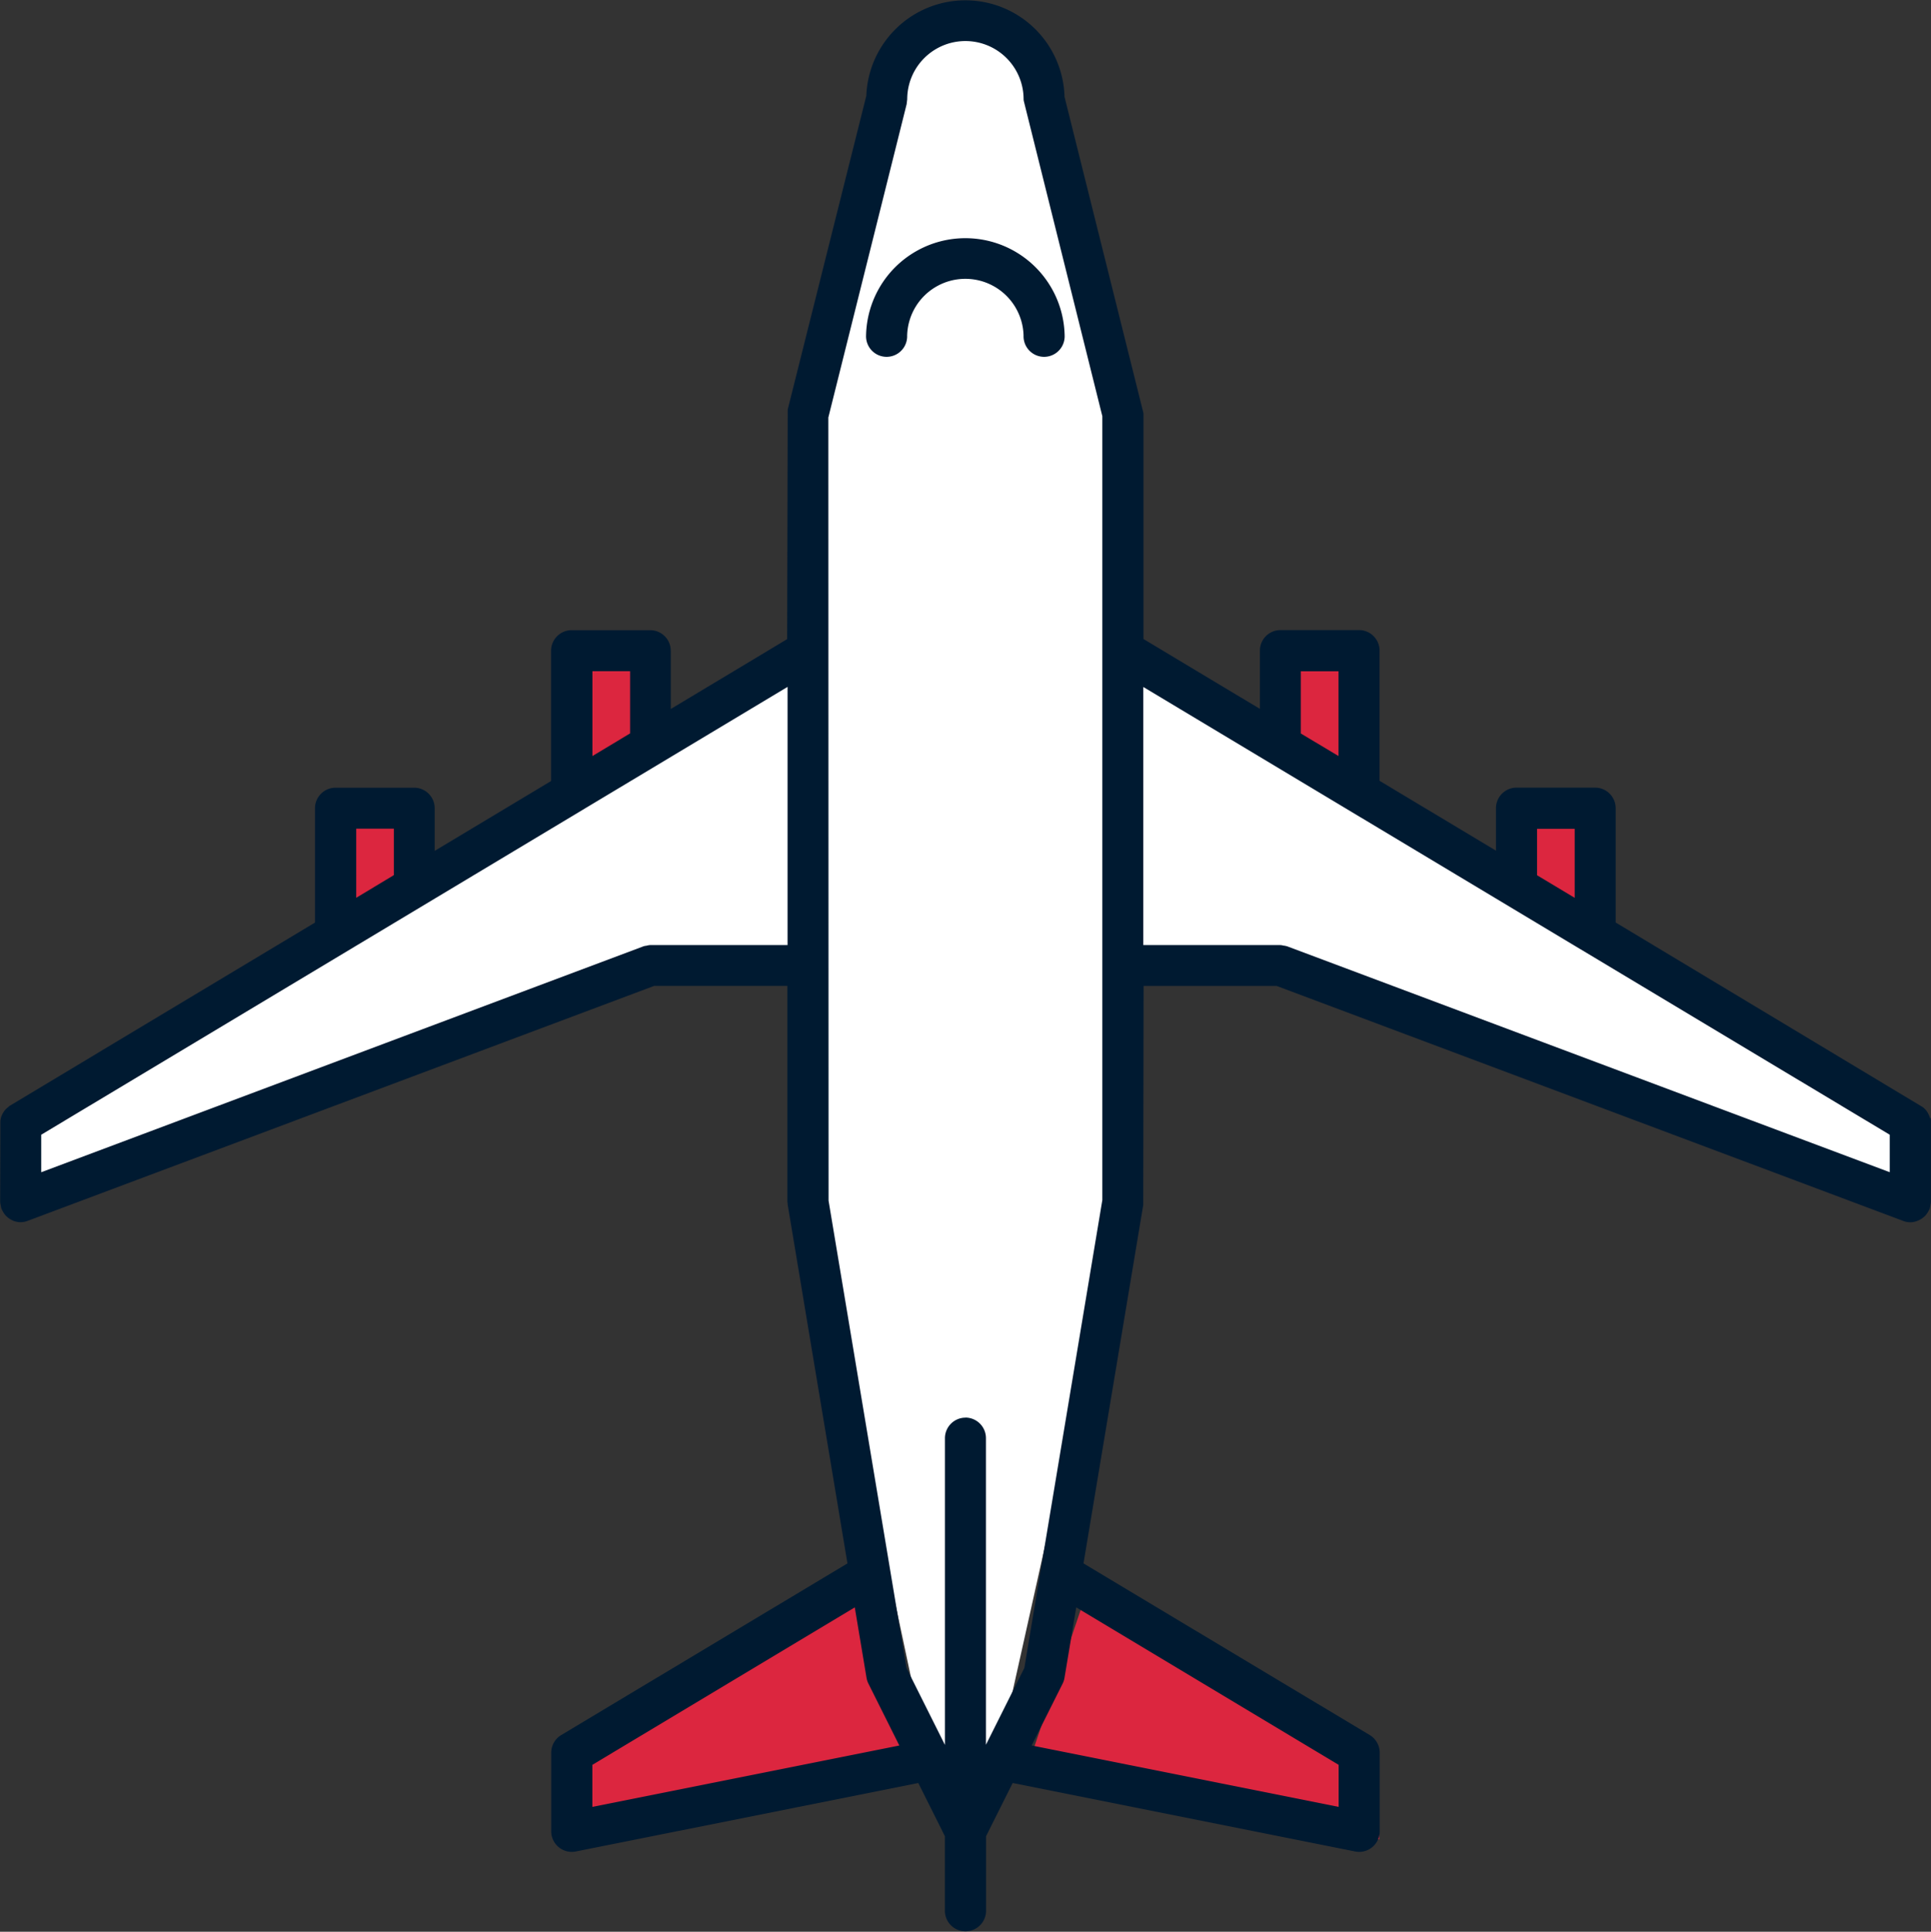 <svg xmlns="http://www.w3.org/2000/svg" width="54.055" height="54.07" viewBox="0 0 54.055 54.07"><rect x="0" y="0" width="54.055" height="54.07" fill="#333333" stroke="none"/><g transform="translate(-2289.972 -69.939)"><path d="M2292.13,162.982v2.062l17.6-6.292,4.2.423v-8.485Z" transform="translate(-1.651 -61.779)" fill="#fff"/><path d="M2446.494,162.982v2.062l-17.6-6.292-4.2.423v-8.485Z" transform="translate(-103.062 -61.779)" fill="#fff"/><path d="M2389.006,73.744l-2.379,10.705v22.2l3.331,15.7h1.824l3.568-16.018V84.29l-2.7-10.546Z" transform="translate(-73.944 -2.911)" fill="#fff"/><path d="M2357.98,262.95l-.04,2.617,9.714-2.419-1.625-4.8Z" transform="translate(-51.998 -144.142)" fill="#dc263f"/><path d="M2422.625,262.95l.04,2.617-9.714-2.419,1.625-4.8Z" transform="translate(-94.084 -144.142)" fill="#dc263f"/><path d="M2330.1,166.3v3.469l1.883-1.387V166.3Z" transform="translate(-30.698 -73.72)" fill="#dc263f"/><path d="M2358.953,147.316v3.469l1.883-1.387v-2.082Z" transform="translate(-52.773 -59.197)" fill="#dc263f"/><path d="M2444.2,147.316v3.469l-1.883-1.387v-2.082Z" transform="translate(-116.547 -59.197)" fill="#dc263f"/><path d="M2473.389,165.709v3.469l-1.884-1.387v-2.082Z" transform="translate(-138.88 -73.268)" fill="#dc263f"/><path d="M2342.872,101.7v1.049l-16.861-6.32a.556.556,0,0,0-.114-.023.351.351,0,0,0-.087-.014h-3.833V89.168ZM2333,94.438v-1.3h1.053V95.07Zm-6.613-3.968V88.728h1.054V91.1ZM2317,109.619a.576.576,0,0,0-.576.575v8.585l-1.076-2.152-2.182-13.083-.006-21.92,2.192-8.77.016-.137a1.629,1.629,0,0,1,3.258,0,.308.308,0,0,0,.011.071l2.193,8.8v21.941l-2.182,13.094-1.076,2.152v-8.583a.576.576,0,0,0-.575-.575Zm-10.446,9.718,7.346-4.407.329,1.971a.578.578,0,0,0,.053.163l.865,1.732-8.593,1.718Zm13.164-2.272a.569.569,0,0,0,.053-.164l.329-1.971,7.345,4.407v1.177l-8.593-1.719Zm-7.7-27.9v7.226h-3.833a.5.5,0,0,0-.12.02.3.3,0,0,0-.084.017l-16.855,6.322V101.7Zm-5.462,1.936V88.725h1.054v1.742Zm-6.612,3.967V93.134h1.053v1.3ZM2344,101.243c0-.017-.008-.034-.013-.051a.691.691,0,0,0-.044-.094.509.509,0,0,0-.149-.172L2335.2,95.76v-3.2a.576.576,0,0,0-.575-.575h-2.2a.576.576,0,0,0-.576.575v1.189l-3.258-1.955V88.15a.575.575,0,0,0-.575-.575h-2.2a.575.575,0,0,0-.575.575v1.63l-3.259-1.955V81.538a.271.271,0,0,0-.01-.071l-2.2-8.818a2.776,2.776,0,0,0-5.549-.03l-2.2,8.782-.016,6.427-3.258,1.955v-1.63a.576.576,0,0,0-.575-.575h-2.2a.576.576,0,0,0-.576.575V91.8l-3.258,1.955V92.562a.575.575,0,0,0-.575-.575h-2.2a.576.576,0,0,0-.576.575v3.2l-8.533,5.121a.219.219,0,0,0-.055.045.5.5,0,0,0-.148.169.573.573,0,0,0-.046.1.657.657,0,0,0-.024.115l-.006,2.265a.539.539,0,0,0,.019.113.307.307,0,0,0,.025.1.335.335,0,0,0,.024.046.619.619,0,0,0,.085.124.379.379,0,0,0,.047.045.5.5,0,0,0,.111.076.363.363,0,0,0,.06.029.545.545,0,0,0,.4,0l17.536-6.576h3.729v6.037c0,.027.007.046.007.037v.038l1.675,10.053-8.014,4.805a.579.579,0,0,0-.279.494v2.2a.576.576,0,0,0,.688.564l9.588-1.917.745,1.49v2.067a.576.576,0,1,0,1.152.037q0-.019,0-.037v-2.067l.745-1.49,9.587,1.917a.576.576,0,0,0,.677-.451.563.563,0,0,0,.011-.113v-2.2a.579.579,0,0,0-.278-.494l-8.014-4.805,1.672-10.031c0-.027,0-.043,0-.038l.01-6.094h3.726l17.534,6.575a.529.529,0,0,0,.4,0,.344.344,0,0,0,.06-.026.533.533,0,0,0,.12-.081c.015-.013.03-.026.045-.042a.6.6,0,0,0,.09-.132l.029-.054a.582.582,0,0,0,.021-.112.31.31,0,0,0,.014-.088v-2.338H2344Zm-25.375-21.91a.575.575,0,0,0,1.15.037v-.037a2.78,2.78,0,0,0-5.559,0,.575.575,0,0,0,1.15.037c0-.012,0-.025,0-.037a1.63,1.63,0,0,1,3.259,0" fill="#001a31"/></g></svg>